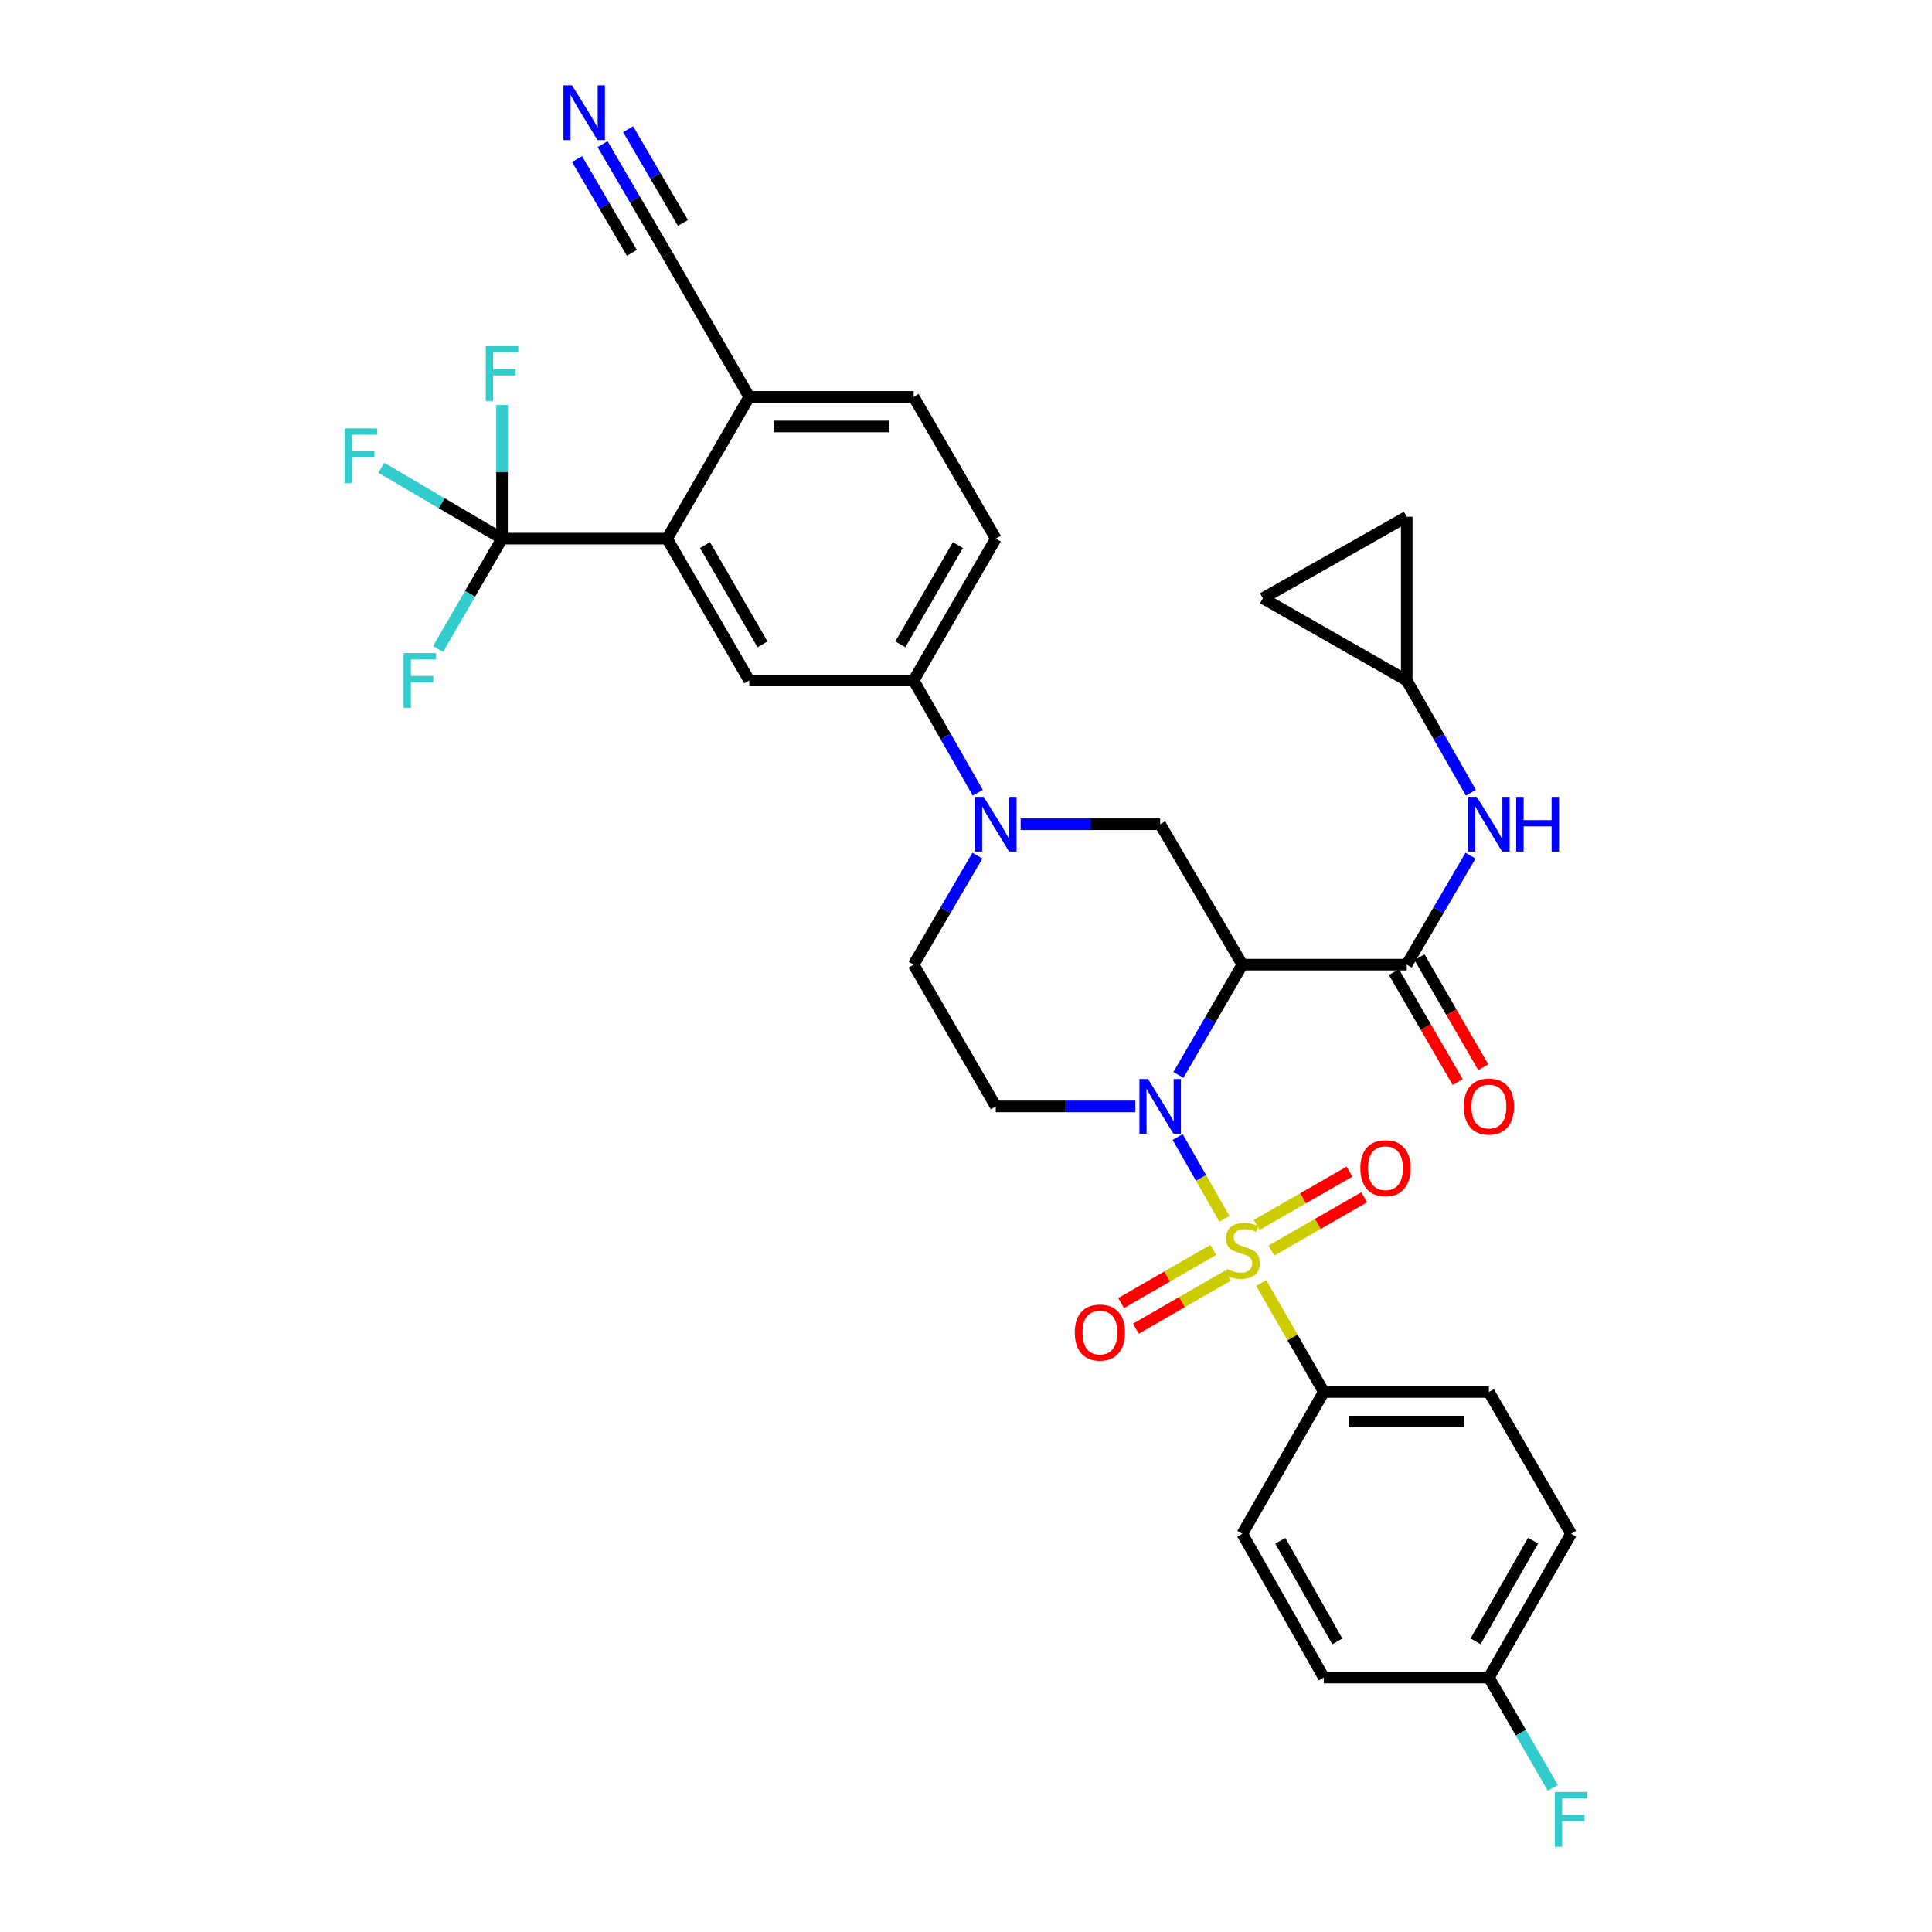 <?xml version='1.0' encoding='iso-8859-1'?>
<svg version='1.1' baseProfile='full'
              xmlns='http://www.w3.org/2000/svg'
                      xmlns:rdkit='http://www.rdkit.org/xml'
                      xmlns:xlink='http://www.w3.org/1999/xlink'
                  xml:space='preserve'
width='1000px' height='1000px' viewBox='0 0 1000 1000'>
<!-- END OF HEADER -->
<rect style='opacity:1.0;fill:#FFFFFF;stroke:none' width='1000' height='1000' x='0' y='0'> </rect>
<path class='bond-0' d='M 633.744,630.848 L 621.647,609.677' style='fill:none;fill-rule:evenodd;stroke:#CCCC00;stroke-width:6px;stroke-linecap:butt;stroke-linejoin:miter;stroke-opacity:1' />
<path class='bond-0' d='M 621.647,609.677 L 609.55,588.506' style='fill:none;fill-rule:evenodd;stroke:#0000FF;stroke-width:6px;stroke-linecap:butt;stroke-linejoin:miter;stroke-opacity:1' />
<path class='bond-11' d='M 652.808,664.107 L 669.012,692.293' style='fill:none;fill-rule:evenodd;stroke:#CCCC00;stroke-width:6px;stroke-linecap:butt;stroke-linejoin:miter;stroke-opacity:1' />
<path class='bond-11' d='M 669.012,692.293 L 685.216,720.48' style='fill:none;fill-rule:evenodd;stroke:#000000;stroke-width:6px;stroke-linecap:butt;stroke-linejoin:miter;stroke-opacity:1' />
<path class='bond-13' d='M 628.004,646.946 L 604.143,660.711' style='fill:none;fill-rule:evenodd;stroke:#CCCC00;stroke-width:6px;stroke-linecap:butt;stroke-linejoin:miter;stroke-opacity:1' />
<path class='bond-13' d='M 604.143,660.711 L 580.282,674.476' style='fill:none;fill-rule:evenodd;stroke:#FF0000;stroke-width:6px;stroke-linecap:butt;stroke-linejoin:miter;stroke-opacity:1' />
<path class='bond-13' d='M 635.654,660.208 L 611.793,673.973' style='fill:none;fill-rule:evenodd;stroke:#CCCC00;stroke-width:6px;stroke-linecap:butt;stroke-linejoin:miter;stroke-opacity:1' />
<path class='bond-13' d='M 611.793,673.973 L 587.933,687.738' style='fill:none;fill-rule:evenodd;stroke:#FF0000;stroke-width:6px;stroke-linecap:butt;stroke-linejoin:miter;stroke-opacity:1' />
<path class='bond-14' d='M 658.065,647.308 L 682.089,633.51' style='fill:none;fill-rule:evenodd;stroke:#CCCC00;stroke-width:6px;stroke-linecap:butt;stroke-linejoin:miter;stroke-opacity:1' />
<path class='bond-14' d='M 682.089,633.51 L 706.112,619.712' style='fill:none;fill-rule:evenodd;stroke:#FF0000;stroke-width:6px;stroke-linecap:butt;stroke-linejoin:miter;stroke-opacity:1' />
<path class='bond-14' d='M 650.44,634.032 L 674.464,620.234' style='fill:none;fill-rule:evenodd;stroke:#CCCC00;stroke-width:6px;stroke-linecap:butt;stroke-linejoin:miter;stroke-opacity:1' />
<path class='bond-14' d='M 674.464,620.234 L 698.487,606.436' style='fill:none;fill-rule:evenodd;stroke:#FF0000;stroke-width:6px;stroke-linecap:butt;stroke-linejoin:miter;stroke-opacity:1' />
<path class='bond-1' d='M 609.939,556.391 L 626.488,527.842' style='fill:none;fill-rule:evenodd;stroke:#0000FF;stroke-width:6px;stroke-linecap:butt;stroke-linejoin:miter;stroke-opacity:1' />
<path class='bond-1' d='M 626.488,527.842 L 643.037,499.294' style='fill:none;fill-rule:evenodd;stroke:#000000;stroke-width:6px;stroke-linecap:butt;stroke-linejoin:miter;stroke-opacity:1' />
<path class='bond-7' d='M 587.634,572.671 L 551.532,572.671' style='fill:none;fill-rule:evenodd;stroke:#0000FF;stroke-width:6px;stroke-linecap:butt;stroke-linejoin:miter;stroke-opacity:1' />
<path class='bond-7' d='M 551.532,572.671 L 515.429,572.671' style='fill:none;fill-rule:evenodd;stroke:#000000;stroke-width:6px;stroke-linecap:butt;stroke-linejoin:miter;stroke-opacity:1' />
<path class='bond-2' d='M 643.037,499.294 L 728.118,499.294' style='fill:none;fill-rule:evenodd;stroke:#000000;stroke-width:6px;stroke-linecap:butt;stroke-linejoin:miter;stroke-opacity:1' />
<path class='bond-5' d='M 643.037,499.294 L 600.501,426.623' style='fill:none;fill-rule:evenodd;stroke:#000000;stroke-width:6px;stroke-linecap:butt;stroke-linejoin:miter;stroke-opacity:1' />
<path class='bond-10' d='M 728.118,499.294 L 744.626,471.091' style='fill:none;fill-rule:evenodd;stroke:#000000;stroke-width:6px;stroke-linecap:butt;stroke-linejoin:miter;stroke-opacity:1' />
<path class='bond-10' d='M 744.626,471.091 L 761.134,442.888' style='fill:none;fill-rule:evenodd;stroke:#0000FF;stroke-width:6px;stroke-linecap:butt;stroke-linejoin:miter;stroke-opacity:1' />
<path class='bond-21' d='M 721.495,503.133 L 737.998,531.601' style='fill:none;fill-rule:evenodd;stroke:#000000;stroke-width:6px;stroke-linecap:butt;stroke-linejoin:miter;stroke-opacity:1' />
<path class='bond-21' d='M 737.998,531.601 L 754.501,560.07' style='fill:none;fill-rule:evenodd;stroke:#FF0000;stroke-width:6px;stroke-linecap:butt;stroke-linejoin:miter;stroke-opacity:1' />
<path class='bond-21' d='M 734.741,495.455 L 751.243,523.923' style='fill:none;fill-rule:evenodd;stroke:#000000;stroke-width:6px;stroke-linecap:butt;stroke-linejoin:miter;stroke-opacity:1' />
<path class='bond-21' d='M 751.243,523.923 L 767.746,552.392' style='fill:none;fill-rule:evenodd;stroke:#FF0000;stroke-width:6px;stroke-linecap:butt;stroke-linejoin:miter;stroke-opacity:1' />
<path class='bond-3' d='M 505.909,442.888 L 489.401,471.091' style='fill:none;fill-rule:evenodd;stroke:#0000FF;stroke-width:6px;stroke-linecap:butt;stroke-linejoin:miter;stroke-opacity:1' />
<path class='bond-3' d='M 489.401,471.091 L 472.893,499.294' style='fill:none;fill-rule:evenodd;stroke:#000000;stroke-width:6px;stroke-linecap:butt;stroke-linejoin:miter;stroke-opacity:1' />
<path class='bond-9' d='M 506.112,410.32 L 489.503,381.255' style='fill:none;fill-rule:evenodd;stroke:#0000FF;stroke-width:6px;stroke-linecap:butt;stroke-linejoin:miter;stroke-opacity:1' />
<path class='bond-9' d='M 489.503,381.255 L 472.893,352.191' style='fill:none;fill-rule:evenodd;stroke:#000000;stroke-width:6px;stroke-linecap:butt;stroke-linejoin:miter;stroke-opacity:1' />
<path class='bond-34' d='M 528.296,426.623 L 564.398,426.623' style='fill:none;fill-rule:evenodd;stroke:#0000FF;stroke-width:6px;stroke-linecap:butt;stroke-linejoin:miter;stroke-opacity:1' />
<path class='bond-34' d='M 564.398,426.623 L 600.501,426.623' style='fill:none;fill-rule:evenodd;stroke:#000000;stroke-width:6px;stroke-linecap:butt;stroke-linejoin:miter;stroke-opacity:1' />
<path class='bond-4' d='M 259.847,278.797 L 345.276,278.797' style='fill:none;fill-rule:evenodd;stroke:#000000;stroke-width:6px;stroke-linecap:butt;stroke-linejoin:miter;stroke-opacity:1' />
<path class='bond-24' d='M 259.847,278.797 L 228.601,260.449' style='fill:none;fill-rule:evenodd;stroke:#000000;stroke-width:6px;stroke-linecap:butt;stroke-linejoin:miter;stroke-opacity:1' />
<path class='bond-24' d='M 228.601,260.449 L 197.356,242.1' style='fill:none;fill-rule:evenodd;stroke:#33CCCC;stroke-width:6px;stroke-linecap:butt;stroke-linejoin:miter;stroke-opacity:1' />
<path class='bond-25' d='M 259.847,278.797 L 259.847,244.234' style='fill:none;fill-rule:evenodd;stroke:#000000;stroke-width:6px;stroke-linecap:butt;stroke-linejoin:miter;stroke-opacity:1' />
<path class='bond-25' d='M 259.847,244.234 L 259.847,209.672' style='fill:none;fill-rule:evenodd;stroke:#33CCCC;stroke-width:6px;stroke-linecap:butt;stroke-linejoin:miter;stroke-opacity:1' />
<path class='bond-26' d='M 259.847,278.797 L 243.297,307.354' style='fill:none;fill-rule:evenodd;stroke:#000000;stroke-width:6px;stroke-linecap:butt;stroke-linejoin:miter;stroke-opacity:1' />
<path class='bond-26' d='M 243.297,307.354 L 226.746,335.91' style='fill:none;fill-rule:evenodd;stroke:#33CCCC;stroke-width:6px;stroke-linecap:butt;stroke-linejoin:miter;stroke-opacity:1' />
<path class='bond-6' d='M 345.276,278.797 L 387.812,352.191' style='fill:none;fill-rule:evenodd;stroke:#000000;stroke-width:6px;stroke-linecap:butt;stroke-linejoin:miter;stroke-opacity:1' />
<path class='bond-6' d='M 364.903,282.129 L 394.678,333.505' style='fill:none;fill-rule:evenodd;stroke:#000000;stroke-width:6px;stroke-linecap:butt;stroke-linejoin:miter;stroke-opacity:1' />
<path class='bond-36' d='M 345.276,278.797 L 387.812,205.429' style='fill:none;fill-rule:evenodd;stroke:#000000;stroke-width:6px;stroke-linecap:butt;stroke-linejoin:miter;stroke-opacity:1' />
<path class='bond-18' d='M 515.429,572.671 L 472.893,499.294' style='fill:none;fill-rule:evenodd;stroke:#000000;stroke-width:6px;stroke-linecap:butt;stroke-linejoin:miter;stroke-opacity:1' />
<path class='bond-8' d='M 387.812,352.191 L 472.893,352.191' style='fill:none;fill-rule:evenodd;stroke:#000000;stroke-width:6px;stroke-linecap:butt;stroke-linejoin:miter;stroke-opacity:1' />
<path class='bond-22' d='M 472.893,352.191 L 515.429,278.797' style='fill:none;fill-rule:evenodd;stroke:#000000;stroke-width:6px;stroke-linecap:butt;stroke-linejoin:miter;stroke-opacity:1' />
<path class='bond-22' d='M 466.027,333.505 L 495.802,282.129' style='fill:none;fill-rule:evenodd;stroke:#000000;stroke-width:6px;stroke-linecap:butt;stroke-linejoin:miter;stroke-opacity:1' />
<path class='bond-15' d='M 761.337,410.32 L 744.727,381.255' style='fill:none;fill-rule:evenodd;stroke:#0000FF;stroke-width:6px;stroke-linecap:butt;stroke-linejoin:miter;stroke-opacity:1' />
<path class='bond-15' d='M 744.727,381.255 L 728.118,352.191' style='fill:none;fill-rule:evenodd;stroke:#000000;stroke-width:6px;stroke-linecap:butt;stroke-linejoin:miter;stroke-opacity:1' />
<path class='bond-27' d='M 685.216,720.48 L 770.654,720.48' style='fill:none;fill-rule:evenodd;stroke:#000000;stroke-width:6px;stroke-linecap:butt;stroke-linejoin:miter;stroke-opacity:1' />
<path class='bond-27' d='M 698.032,735.79 L 757.838,735.79' style='fill:none;fill-rule:evenodd;stroke:#000000;stroke-width:6px;stroke-linecap:butt;stroke-linejoin:miter;stroke-opacity:1' />
<path class='bond-28' d='M 685.216,720.48 L 643.037,793.874' style='fill:none;fill-rule:evenodd;stroke:#000000;stroke-width:6px;stroke-linecap:butt;stroke-linejoin:miter;stroke-opacity:1' />
<path class='bond-12' d='M 311.896,74.602 L 328.586,103.148' style='fill:none;fill-rule:evenodd;stroke:#0000FF;stroke-width:6px;stroke-linecap:butt;stroke-linejoin:miter;stroke-opacity:1' />
<path class='bond-12' d='M 328.586,103.148 L 345.276,131.694' style='fill:none;fill-rule:evenodd;stroke:#000000;stroke-width:6px;stroke-linecap:butt;stroke-linejoin:miter;stroke-opacity:1' />
<path class='bond-12' d='M 298.679,82.33 L 312.866,106.594' style='fill:none;fill-rule:evenodd;stroke:#0000FF;stroke-width:6px;stroke-linecap:butt;stroke-linejoin:miter;stroke-opacity:1' />
<path class='bond-12' d='M 312.866,106.594 L 327.053,130.858' style='fill:none;fill-rule:evenodd;stroke:#000000;stroke-width:6px;stroke-linecap:butt;stroke-linejoin:miter;stroke-opacity:1' />
<path class='bond-12' d='M 325.113,66.875 L 339.299,91.139' style='fill:none;fill-rule:evenodd;stroke:#0000FF;stroke-width:6px;stroke-linecap:butt;stroke-linejoin:miter;stroke-opacity:1' />
<path class='bond-12' d='M 339.299,91.139 L 353.486,115.403' style='fill:none;fill-rule:evenodd;stroke:#000000;stroke-width:6px;stroke-linecap:butt;stroke-linejoin:miter;stroke-opacity:1' />
<path class='bond-19' d='M 728.118,352.191 L 728.118,267.468' style='fill:none;fill-rule:evenodd;stroke:#000000;stroke-width:6px;stroke-linecap:butt;stroke-linejoin:miter;stroke-opacity:1' />
<path class='bond-20' d='M 728.118,352.191 L 653.678,309.647' style='fill:none;fill-rule:evenodd;stroke:#000000;stroke-width:6px;stroke-linecap:butt;stroke-linejoin:miter;stroke-opacity:1' />
<path class='bond-16' d='M 345.276,131.694 L 387.812,205.429' style='fill:none;fill-rule:evenodd;stroke:#000000;stroke-width:6px;stroke-linecap:butt;stroke-linejoin:miter;stroke-opacity:1' />
<path class='bond-17' d='M 387.812,205.429 L 472.893,205.429' style='fill:none;fill-rule:evenodd;stroke:#000000;stroke-width:6px;stroke-linecap:butt;stroke-linejoin:miter;stroke-opacity:1' />
<path class='bond-17' d='M 400.574,220.739 L 460.131,220.739' style='fill:none;fill-rule:evenodd;stroke:#000000;stroke-width:6px;stroke-linecap:butt;stroke-linejoin:miter;stroke-opacity:1' />
<path class='bond-35' d='M 728.118,267.468 L 653.678,309.647' style='fill:none;fill-rule:evenodd;stroke:#000000;stroke-width:6px;stroke-linecap:butt;stroke-linejoin:miter;stroke-opacity:1' />
<path class='bond-23' d='M 515.429,278.797 L 472.893,205.429' style='fill:none;fill-rule:evenodd;stroke:#000000;stroke-width:6px;stroke-linecap:butt;stroke-linejoin:miter;stroke-opacity:1' />
<path class='bond-31' d='M 770.654,720.48 L 813.181,793.874' style='fill:none;fill-rule:evenodd;stroke:#000000;stroke-width:6px;stroke-linecap:butt;stroke-linejoin:miter;stroke-opacity:1' />
<path class='bond-30' d='M 643.037,793.874 L 685.216,868.306' style='fill:none;fill-rule:evenodd;stroke:#000000;stroke-width:6px;stroke-linecap:butt;stroke-linejoin:miter;stroke-opacity:1' />
<path class='bond-30' d='M 662.684,797.491 L 692.209,849.593' style='fill:none;fill-rule:evenodd;stroke:#000000;stroke-width:6px;stroke-linecap:butt;stroke-linejoin:miter;stroke-opacity:1' />
<path class='bond-29' d='M 770.654,868.306 L 685.216,868.306' style='fill:none;fill-rule:evenodd;stroke:#000000;stroke-width:6px;stroke-linecap:butt;stroke-linejoin:miter;stroke-opacity:1' />
<path class='bond-32' d='M 770.654,868.306 L 787.2,896.854' style='fill:none;fill-rule:evenodd;stroke:#000000;stroke-width:6px;stroke-linecap:butt;stroke-linejoin:miter;stroke-opacity:1' />
<path class='bond-32' d='M 787.2,896.854 L 803.746,925.403' style='fill:none;fill-rule:evenodd;stroke:#33CCCC;stroke-width:6px;stroke-linecap:butt;stroke-linejoin:miter;stroke-opacity:1' />
<path class='bond-33' d='M 770.654,868.306 L 813.181,793.874' style='fill:none;fill-rule:evenodd;stroke:#000000;stroke-width:6px;stroke-linecap:butt;stroke-linejoin:miter;stroke-opacity:1' />
<path class='bond-33' d='M 763.74,849.546 L 793.509,797.444' style='fill:none;fill-rule:evenodd;stroke:#000000;stroke-width:6px;stroke-linecap:butt;stroke-linejoin:miter;stroke-opacity:1' />
<path  class='atom-0' d='M 635.037 656.831
Q 635.357 656.951, 636.677 657.511
Q 637.997 658.071, 639.437 658.431
Q 640.917 658.751, 642.357 658.751
Q 645.037 658.751, 646.597 657.471
Q 648.157 656.151, 648.157 653.871
Q 648.157 652.311, 647.357 651.351
Q 646.597 650.391, 645.397 649.871
Q 644.197 649.351, 642.197 648.751
Q 639.677 647.991, 638.157 647.271
Q 636.677 646.551, 635.597 645.031
Q 634.557 643.511, 634.557 640.951
Q 634.557 637.391, 636.957 635.191
Q 639.397 632.991, 644.197 632.991
Q 647.477 632.991, 651.197 634.551
L 650.277 637.631
Q 646.877 636.231, 644.317 636.231
Q 641.557 636.231, 640.037 637.391
Q 638.517 638.511, 638.557 640.471
Q 638.557 641.991, 639.317 642.911
Q 640.117 643.831, 641.237 644.351
Q 642.397 644.871, 644.317 645.471
Q 646.877 646.271, 648.397 647.071
Q 649.917 647.871, 650.997 649.511
Q 652.117 651.111, 652.117 653.871
Q 652.117 657.791, 649.477 659.911
Q 646.877 661.991, 642.517 661.991
Q 639.997 661.991, 638.077 661.431
Q 636.197 660.911, 633.957 659.991
L 635.037 656.831
' fill='#CCCC00'/>
<path  class='atom-1' d='M 594.241 558.511
L 603.521 573.511
Q 604.441 574.991, 605.921 577.671
Q 607.401 580.351, 607.481 580.511
L 607.481 558.511
L 611.241 558.511
L 611.241 586.831
L 607.361 586.831
L 597.401 570.431
Q 596.241 568.511, 595.001 566.311
Q 593.801 564.111, 593.441 563.431
L 593.441 586.831
L 589.761 586.831
L 589.761 558.511
L 594.241 558.511
' fill='#0000FF'/>
<path  class='atom-4' d='M 509.169 412.463
L 518.449 427.463
Q 519.369 428.943, 520.849 431.623
Q 522.329 434.303, 522.409 434.463
L 522.409 412.463
L 526.169 412.463
L 526.169 440.783
L 522.289 440.783
L 512.329 424.383
Q 511.169 422.463, 509.929 420.263
Q 508.729 418.063, 508.369 417.383
L 508.369 440.783
L 504.689 440.783
L 504.689 412.463
L 509.169 412.463
' fill='#0000FF'/>
<path  class='atom-11' d='M 764.394 412.463
L 773.674 427.463
Q 774.594 428.943, 776.074 431.623
Q 777.554 434.303, 777.634 434.463
L 777.634 412.463
L 781.394 412.463
L 781.394 440.783
L 777.514 440.783
L 767.554 424.383
Q 766.394 422.463, 765.154 420.263
Q 763.954 418.063, 763.594 417.383
L 763.594 440.783
L 759.914 440.783
L 759.914 412.463
L 764.394 412.463
' fill='#0000FF'/>
<path  class='atom-11' d='M 784.794 412.463
L 788.634 412.463
L 788.634 424.503
L 803.114 424.503
L 803.114 412.463
L 806.954 412.463
L 806.954 440.783
L 803.114 440.783
L 803.114 427.703
L 788.634 427.703
L 788.634 440.783
L 784.794 440.783
L 784.794 412.463
' fill='#0000FF'/>
<path  class='atom-13' d='M 296.114 44.157
L 305.394 59.157
Q 306.314 60.637, 307.794 63.317
Q 309.274 65.997, 309.354 66.157
L 309.354 44.157
L 313.114 44.157
L 313.114 72.477
L 309.234 72.477
L 299.274 56.077
Q 298.114 54.157, 296.874 51.957
Q 295.674 49.757, 295.314 49.077
L 295.314 72.477
L 291.634 72.477
L 291.634 44.157
L 296.114 44.157
' fill='#0000FF'/>
<path  class='atom-14' d='M 556.303 689.727
Q 556.303 682.927, 559.663 679.127
Q 563.023 675.327, 569.303 675.327
Q 575.583 675.327, 578.943 679.127
Q 582.303 682.927, 582.303 689.727
Q 582.303 696.607, 578.903 700.527
Q 575.503 704.407, 569.303 704.407
Q 563.063 704.407, 559.663 700.527
Q 556.303 696.647, 556.303 689.727
M 569.303 701.207
Q 573.623 701.207, 575.943 698.327
Q 578.303 695.407, 578.303 689.727
Q 578.303 684.167, 575.943 681.367
Q 573.623 678.527, 569.303 678.527
Q 564.983 678.527, 562.623 681.327
Q 560.303 684.127, 560.303 689.727
Q 560.303 695.447, 562.623 698.327
Q 564.983 701.207, 569.303 701.207
' fill='#FF0000'/>
<path  class='atom-15' d='M 704.112 604.647
Q 704.112 597.847, 707.472 594.047
Q 710.832 590.247, 717.112 590.247
Q 723.392 590.247, 726.752 594.047
Q 730.112 597.847, 730.112 604.647
Q 730.112 611.527, 726.712 615.447
Q 723.312 619.327, 717.112 619.327
Q 710.872 619.327, 707.472 615.447
Q 704.112 611.567, 704.112 604.647
M 717.112 616.127
Q 721.432 616.127, 723.752 613.247
Q 726.112 610.327, 726.112 604.647
Q 726.112 599.087, 723.752 596.287
Q 721.432 593.447, 717.112 593.447
Q 712.792 593.447, 710.432 596.247
Q 708.112 599.047, 708.112 604.647
Q 708.112 610.367, 710.432 613.247
Q 712.792 616.127, 717.112 616.127
' fill='#FF0000'/>
<path  class='atom-22' d='M 757.654 572.751
Q 757.654 565.951, 761.014 562.151
Q 764.374 558.351, 770.654 558.351
Q 776.934 558.351, 780.294 562.151
Q 783.654 565.951, 783.654 572.751
Q 783.654 579.631, 780.254 583.551
Q 776.854 587.431, 770.654 587.431
Q 764.414 587.431, 761.014 583.551
Q 757.654 579.671, 757.654 572.751
M 770.654 584.231
Q 774.974 584.231, 777.294 581.351
Q 779.654 578.431, 779.654 572.751
Q 779.654 567.191, 777.294 564.391
Q 774.974 561.551, 770.654 561.551
Q 766.334 561.551, 763.974 564.351
Q 761.654 567.151, 761.654 572.751
Q 761.654 578.471, 763.974 581.351
Q 766.334 584.231, 770.654 584.231
' fill='#FF0000'/>
<path  class='atom-25' d='M 178.399 221.752
L 195.239 221.752
L 195.239 224.992
L 182.199 224.992
L 182.199 233.592
L 193.799 233.592
L 193.799 236.872
L 182.199 236.872
L 182.199 250.072
L 178.399 250.072
L 178.399 221.752
' fill='#33CCCC'/>
<path  class='atom-26' d='M 251.427 179.216
L 268.267 179.216
L 268.267 182.456
L 255.227 182.456
L 255.227 191.056
L 266.827 191.056
L 266.827 194.336
L 255.227 194.336
L 255.227 207.536
L 251.427 207.536
L 251.427 179.216
' fill='#33CCCC'/>
<path  class='atom-27' d='M 208.891 338.031
L 225.731 338.031
L 225.731 341.271
L 212.691 341.271
L 212.691 349.871
L 224.291 349.871
L 224.291 353.151
L 212.691 353.151
L 212.691 366.351
L 208.891 366.351
L 208.891 338.031
' fill='#33CCCC'/>
<path  class='atom-33' d='M 804.761 927.523
L 821.601 927.523
L 821.601 930.763
L 808.561 930.763
L 808.561 939.363
L 820.161 939.363
L 820.161 942.643
L 808.561 942.643
L 808.561 955.843
L 804.761 955.843
L 804.761 927.523
' fill='#33CCCC'/>
</svg>
